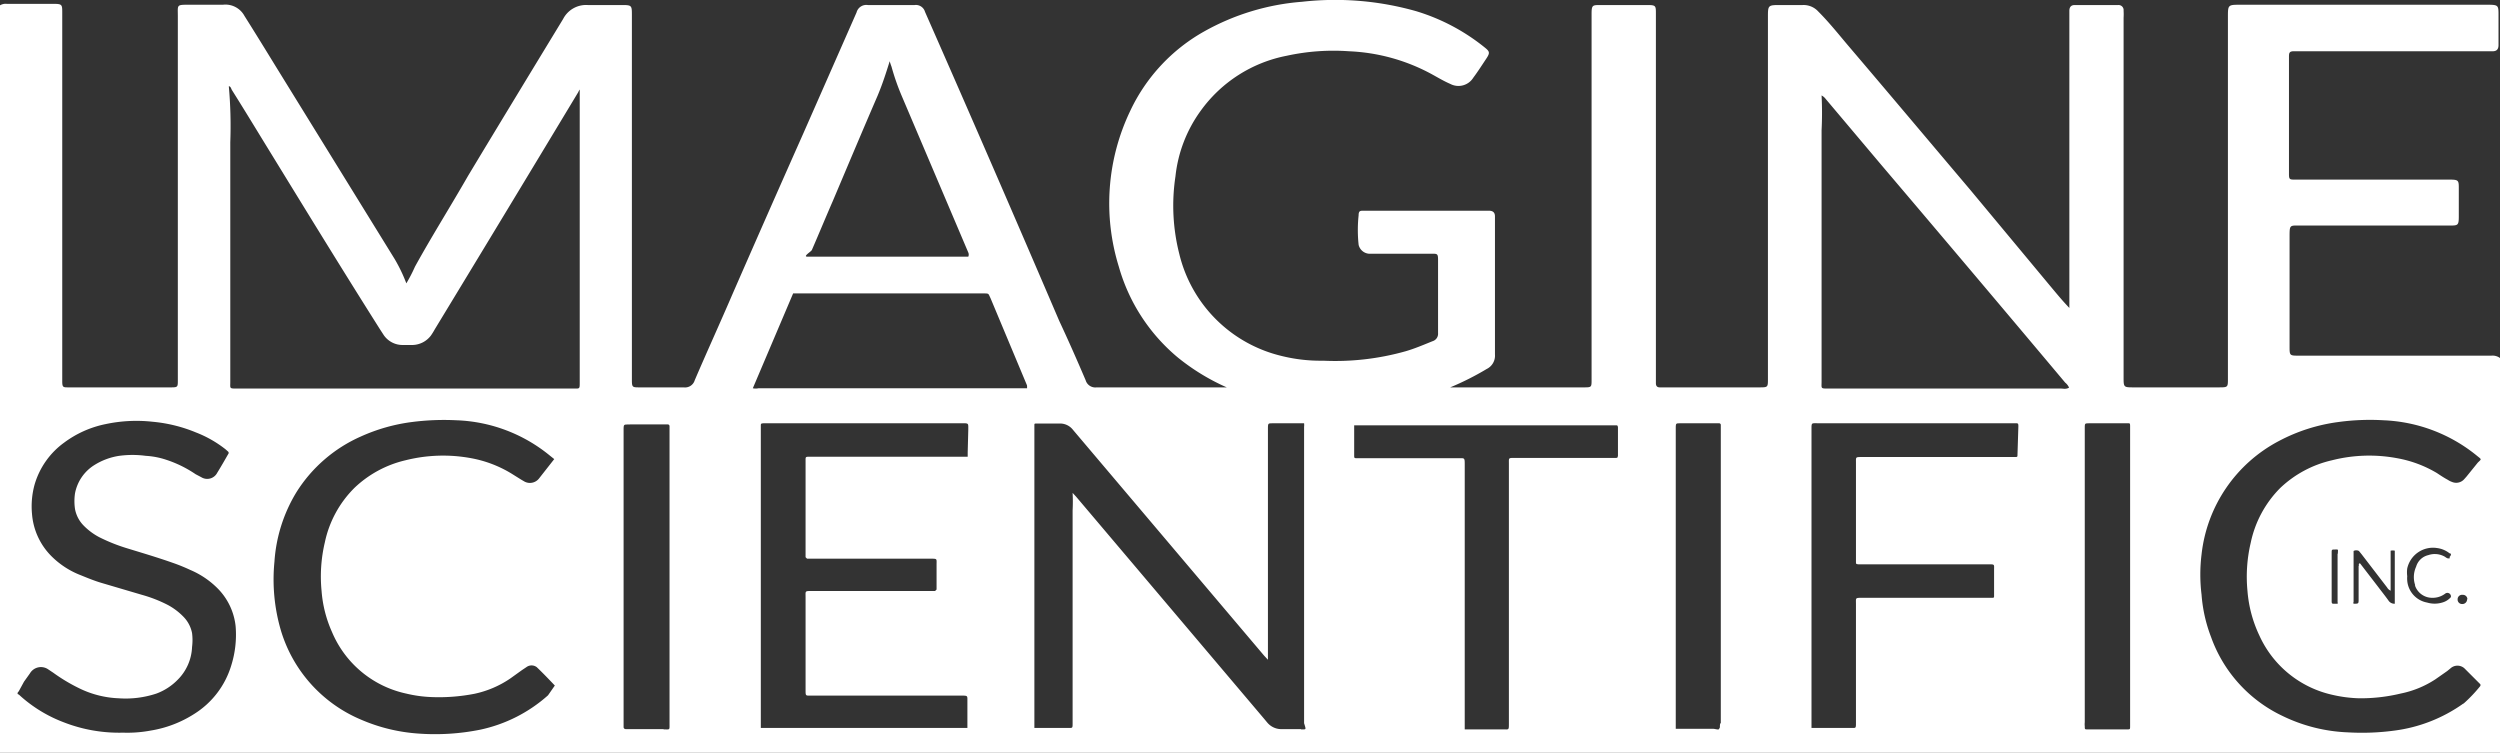<svg xmlns="http://www.w3.org/2000/svg" viewBox="0 0 84.35 25.4"><rect x="0" y="0" width="84.35" height="25.4" fill="#333333" stroke="none"/><defs><style>.cls-1{fill:#fff;}</style></defs><g id="Layer_2" data-name="Layer 2"><g id="Layer_1-2" data-name="Layer 1"><path class="cls-1" d="M84.06,12H77.57c-.32,0-.32,0-.32-.32V8c0-.43,0-.39.39-.39h5c.29,0,.32,0,.32-.31V6.37c0-.28,0-.31-.31-.31h-5.2c-.19,0-.22,0-.22-.18V1.93c0-.14,0-.21.2-.2h6.67c.14,0,.2-.07.2-.21,0-.33,0-.66,0-1s0-.36-.37-.36H75.6c-.43,0-.43,0-.43.42V12.78c0,.28,0,.29-.29.29H72c-.35,0-.35,0-.35-.35V.6a1.93,1.93,0,0,0,0-.24.17.17,0,0,0-.18-.19c-.49,0-1,0-1.47,0q-.17,0-.18.18V9.87c0,.16,0,.33,0,.52-.25-.26-.46-.52-.67-.77L66.48,6.41c-1.38-1.63-2.75-3.26-4.13-4.88-.33-.39-.64-.78-1-1.14a.67.67,0,0,0-.53-.22h-.74c-.43,0-.43,0-.43.42V12.78c0,.29,0,.29-.3.29H56c-.09,0-.13-.05-.13-.14s0-.12,0-.17V5.23c0-1.59,0-3.18,0-4.77,0-.26,0-.29-.28-.29H54c-.27,0-.3,0-.3.3V12.81c0,.25,0,.26-.25.26H48.93a9.43,9.43,0,0,0,1.23-.62.5.5,0,0,0,.28-.49c0-1.5,0-3,0-4.51V7.3c0-.13-.07-.19-.2-.19H46c-.1,0-.16,0-.16.15a4.69,4.69,0,0,0,0,1,.39.39,0,0,0,.34.3H48.3c.2,0,.22,0,.22.22,0,.82,0,1.64,0,2.46a.26.26,0,0,1-.18.27c-.3.12-.6.25-.91.34a8.74,8.74,0,0,1-2.79.32A5.46,5.46,0,0,1,43.2,12a4.66,4.66,0,0,1-3.41-3.43,6.61,6.61,0,0,1-.13-2.62,4.59,4.59,0,0,1,.85-2.21,4.67,4.67,0,0,1,2.91-1.86,7.39,7.39,0,0,1,2.1-.15,6.39,6.39,0,0,1,2.8.78c.2.11.4.23.61.32a.59.59,0,0,0,.78-.21c.15-.2.29-.42.43-.63s.13-.25-.06-.4A6.81,6.81,0,0,0,47.79.38,10,10,0,0,0,43.93.06a8,8,0,0,0-3.3,1,6,6,0,0,0-2.5,2.69A7.22,7.22,0,0,0,37.75,9a6.17,6.17,0,0,0,2,3.07,7.31,7.31,0,0,0,1.64,1H37a.34.34,0,0,1-.37-.24c-.29-.68-.59-1.36-.89-2Q33.5,5.6,31.21.4a.32.32,0,0,0-.35-.23H29.28a.34.34,0,0,0-.38.25L27.1,4.51q-1.2,2.7-2.38,5.4c-.43,1-.86,1.94-1.28,2.92a.34.34,0,0,1-.37.24H21.58c-.24,0-.26,0-.26-.25V.52c0-.34,0-.35-.35-.35s-.76,0-1.14,0A.87.87,0,0,0,19,.64C17.93,2.4,16.86,4.16,15.8,5.92,15.18,7,14.55,8,14,9a5,5,0,0,1-.29.56,5.31,5.31,0,0,0-.4-.83l-4-6.48c-.35-.57-.7-1.14-1.06-1.71A.73.73,0,0,0,7.52.16c-.39,0-.79,0-1.18,0S6,.17,6,.55V12.83c0,.22,0,.24-.22.24H2.31c-.18,0-.21,0-.21-.21V.43c0-.27,0-.3-.29-.3H.23A.37.37,0,0,0,0,.18V25.4H84.35V12.08A.42.42,0,0,0,84.06,12ZM7.8,22.46a2.92,2.92,0,0,1-1.25,1.63,3.87,3.87,0,0,1-1.47.56,4.3,4.3,0,0,1-.93.07,5.14,5.14,0,0,1-2-.35,4.67,4.67,0,0,1-1.42-.85l-.1-.09c-.05,0-.05-.06,0-.1L.81,23l.2-.28a.43.43,0,0,1,.61-.14l.18.12a5.83,5.83,0,0,0,.93.55A3.31,3.31,0,0,0,4,23.56a3.3,3.3,0,0,0,1.28-.16A1.94,1.94,0,0,0,6,22.93a1.65,1.65,0,0,0,.48-1.1,1.85,1.85,0,0,0,0-.47,1.08,1.08,0,0,0-.28-.54,2.14,2.14,0,0,0-.54-.41,4.62,4.62,0,0,0-.87-.34l-1.39-.41c-.23-.07-.45-.16-.67-.25a2.84,2.84,0,0,1-1-.65,2.26,2.26,0,0,1-.65-1.42,2.76,2.76,0,0,1,.09-1,2.67,2.67,0,0,1,1-1.41,3.5,3.5,0,0,1,1.39-.62,5,5,0,0,1,1.59-.08,5,5,0,0,1,1.46.36,3.87,3.87,0,0,1,1,.57l.09.08a.06.06,0,0,1,0,.08c-.12.21-.24.42-.37.63a.38.38,0,0,1-.54.15L6.6,16a3.93,3.93,0,0,0-1-.49,2.64,2.64,0,0,0-.68-.13,3.4,3.4,0,0,0-.9,0,2.2,2.2,0,0,0-.85.32,1.44,1.44,0,0,0-.64.95,1.81,1.81,0,0,0,0,.52,1.07,1.07,0,0,0,.28.55,2.11,2.11,0,0,0,.53.4,5.88,5.88,0,0,0,.95.38c.52.16,1,.3,1.54.49a6.07,6.07,0,0,1,.59.24,2.89,2.89,0,0,1,.93.63,2.13,2.13,0,0,1,.6,1.27A3.46,3.46,0,0,1,7.8,22.46Zm10.69,1a5,5,0,0,1-2.29,1.16,7.72,7.72,0,0,1-2.09.13,5.87,5.87,0,0,1-1.93-.47,4.74,4.74,0,0,1-2.7-3,6.11,6.11,0,0,1-.22-2.33A5.15,5.15,0,0,1,10,16.61a4.9,4.9,0,0,1,2.17-1.88,6.05,6.05,0,0,1,1.72-.49,8.44,8.44,0,0,1,1.51-.06,5.26,5.26,0,0,1,3.15,1.19l.15.12-.51.65a.39.39,0,0,1-.49.11l-.12-.07-.32-.2a4,4,0,0,0-1.36-.52,5.2,5.2,0,0,0-2.22.07,3.72,3.72,0,0,0-1.72.93,3.65,3.65,0,0,0-1,1.84,5,5,0,0,0-.11,1.64,4.13,4.13,0,0,0,.35,1.38A3.52,3.52,0,0,0,13.7,23.4a4.34,4.34,0,0,0,.88.12A6.27,6.27,0,0,0,16,23.41a3.39,3.39,0,0,0,1.22-.52l.39-.28.15-.1a.29.29,0,0,1,.35,0c.21.2.41.41.61.62ZM19.56,3c0,.35,0,.7,0,1V12.9c0,.23,0,.21-.21.21H8c-.27,0-.23,0-.23-.23V4.8a14.91,14.91,0,0,0-.05-1.89c.06,0,.08.08.1.12.34.54.67,1.08,1,1.62,1.32,2.15,2.64,4.31,4,6.46l.13.2a.77.77,0,0,0,.64.33h.33a.8.8,0,0,0,.62-.32,2.39,2.39,0,0,0,.13-.21q2.43-4,4.84-8a.49.49,0,0,1,.1-.15S19.56,3,19.56,3Zm2.83,21.6H21.11s-.06,0-.07-.06v-10c0-.25,0-.21.22-.22h1.28a.06.06,0,0,1,.05.06V24.42C22.59,24.64,22.61,24.61,22.39,24.61Zm5-16.16c.24-.55.47-1.11.71-1.66.5-1.18,1-2.37,1.51-3.55.16-.38.29-.78.41-1.17L30,2h0a2.41,2.41,0,0,0,.08.25,7.84,7.84,0,0,0,.35,1l2.24,5.27a.17.17,0,0,1,0,.14c-.46,0-5.27,0-5.43,0S27.36,8.49,27.38,8.45Zm5.26,6.83v.09a0,0,0,0,1,0,.05H27.33c-.16,0-.15,0-.15.15V18.8a0,0,0,0,0,.05.05H31.4c.23,0,.2,0,.2.2v.84a0,0,0,0,1-.05.05H27.39c-.24,0-.21,0-.21.21v3.13c0,.21,0,.19.2.19,1.68,0,3.36,0,5.05,0,.23,0,.21,0,.21.2v.89a0,0,0,0,1,0,0H25.67a0,0,0,0,1,0,0V14.38c0-.09,0-.09.1-.1h6.69c.23,0,.21,0,.21.22Zm2-2.17H25.59a.45.45,0,0,1-.19,0L26.76,9.9h6.41c.21,0,.17,0,.25.16L34.65,13a.36.36,0,0,1,0,.11S34.69,13.1,34.66,13.11Zm9.24,11.5h-.62a.62.62,0,0,1-.52-.23l-.1-.12-6.34-7.49-.12-.13s0,0,0,0a5.68,5.68,0,0,1,0,.59v7.18c0,.18,0,.16-.17.16H34.9a0,0,0,0,1,0-.05V14.36c0-.07,0-.07.08-.07h.76a.55.55,0,0,1,.46.21l.11.13,6.34,7.49.13.14c0-.39,0-.76,0-1.14V14.5c0-.25,0-.21.21-.22H44a0,0,0,0,1,0,0,.49.49,0,0,1,0,.12v10C44.07,24.63,44.08,24.61,43.9,24.61Zm10.69-9.22c0,.06,0,.07-.07.07H51.1c-.21,0-.19,0-.19.19v8.77c0,.23,0,.2-.19.2h-1.3s0,0,0-.05V15.69c0-.26,0-.23-.23-.23H45.8c-.11,0-.11,0-.11-.11v-1a0,0,0,0,1,.05,0h8.77c.06,0,.07,0,.08.07v1ZM58,24.59c0,.05-.13,0-.2,0H56.54a0,0,0,0,1,0-.05V14.49c0-.24,0-.2.2-.21H58s.05,0,.06.05V24.39C58,24.46,58.06,24.54,58,24.59Zm10.07-9.25c0,.07,0,.08-.08.08H62.82c-.22,0-.2,0-.2.19v3.33c0,.09,0,.09.08.1h4.39c.22,0,.19,0,.19.19v.87c0,.06,0,.07-.07.07H62.83c-.24,0-.21,0-.21.21v4c0,.21,0,.18-.19.18H61.12s0,0,0,0V14.48c0-.22,0-.2.2-.2H68c.08,0,.1,0,.1.1Zm1.46-2.23H61.69c-.27,0-.23,0-.23-.23V4.4a11.73,11.73,0,0,0,0-1.18.42.42,0,0,1,.14.12l1.88,2.23q3.11,3.66,6.2,7.34a.43.43,0,0,1,.13.17C69.7,13.14,69.62,13.11,69.54,13.11Zm2.22,11.5H70.44c-.1,0-.1,0-.1-.11a.57.57,0,0,1,0-.13v-9.9c0-.21,0-.18.18-.19h1.27c.07,0,.08,0,.08.1V24.5C71.87,24.61,71.87,24.61,71.76,24.61Zm11.36-.87a5.14,5.14,0,0,1-2.32.91,8.22,8.22,0,0,1-1.57.06A5.52,5.52,0,0,1,77,24.15a4.69,4.69,0,0,1-2.4-2.66,5,5,0,0,1-.32-1.43,5.54,5.54,0,0,1,0-1.35,4.93,4.93,0,0,1,2.61-3.83,5.91,5.91,0,0,1,2-.64,7.84,7.84,0,0,1,1.53-.06,5.32,5.32,0,0,1,3.18,1.22c.14.11.12.09,0,.21l-.38.47-.08.09a.36.36,0,0,1-.41.09.61.61,0,0,1-.14-.07c-.13-.07-.25-.15-.37-.23a4,4,0,0,0-1.34-.5,5.1,5.1,0,0,0-2.2.07,3.74,3.74,0,0,0-1.74.93,3.68,3.68,0,0,0-1,1.85,5,5,0,0,0-.11,1.63,4.28,4.28,0,0,0,.4,1.5,3.55,3.55,0,0,0,2.45,2,4.53,4.53,0,0,0,.91.12A5.76,5.76,0,0,0,81,23.4a3.33,3.33,0,0,0,1.17-.48l.4-.28.11-.09a.35.35,0,0,1,.47,0l.54.54,0,.05A4.84,4.84,0,0,1,83.12,23.74Zm.13-3.52a.16.16,0,0,1-.17.16.15.15,0,0,1-.15-.16.15.15,0,0,1,.17-.15A.15.15,0,0,1,83.25,20.22Zm-1.76-.47a.61.61,0,0,0,.58.42.7.7,0,0,0,.44-.14.12.12,0,0,1,.19.06.09.09,0,0,1,0,.06.59.59,0,0,1-.29.18.89.89,0,0,1-.51,0,.82.82,0,0,1-.67-.74.92.92,0,0,1,0-.15,1,1,0,0,1,0-.26.89.89,0,0,1,1-.69.86.86,0,0,1,.43.18c.06,0,.06.06,0,.12a.1.1,0,0,1,0,.05s0,0-.06,0a.26.26,0,0,1-.09-.05.68.68,0,0,0-.57-.06.56.56,0,0,0-.41.39A.85.85,0,0,0,81.49,19.75Zm-1.9-.66v1.13c0,.15,0,.15-.17.15a.06.06,0,0,1,0-.06V18.59a.08.08,0,0,1,0,0,.19.19,0,0,1,.18,0l.09.11.86,1.12a.26.26,0,0,0,.12.11V18.58a0,0,0,0,1,0,0,.33.33,0,0,1,.14,0s0,0,0,0v1.73s0,.05,0,.06a.24.24,0,0,1-.2-.09c-.12-.17-.25-.33-.37-.49l-.6-.78C79.57,19,79.59,19.06,79.59,19.09Zm-.71-.41v1.64a.06.06,0,0,1,0,.05h-.12c-.06,0-.08,0-.08-.09V18.66c0-.12,0-.12.12-.12S78.88,18.53,78.88,18.68Z"/></g></g></svg>